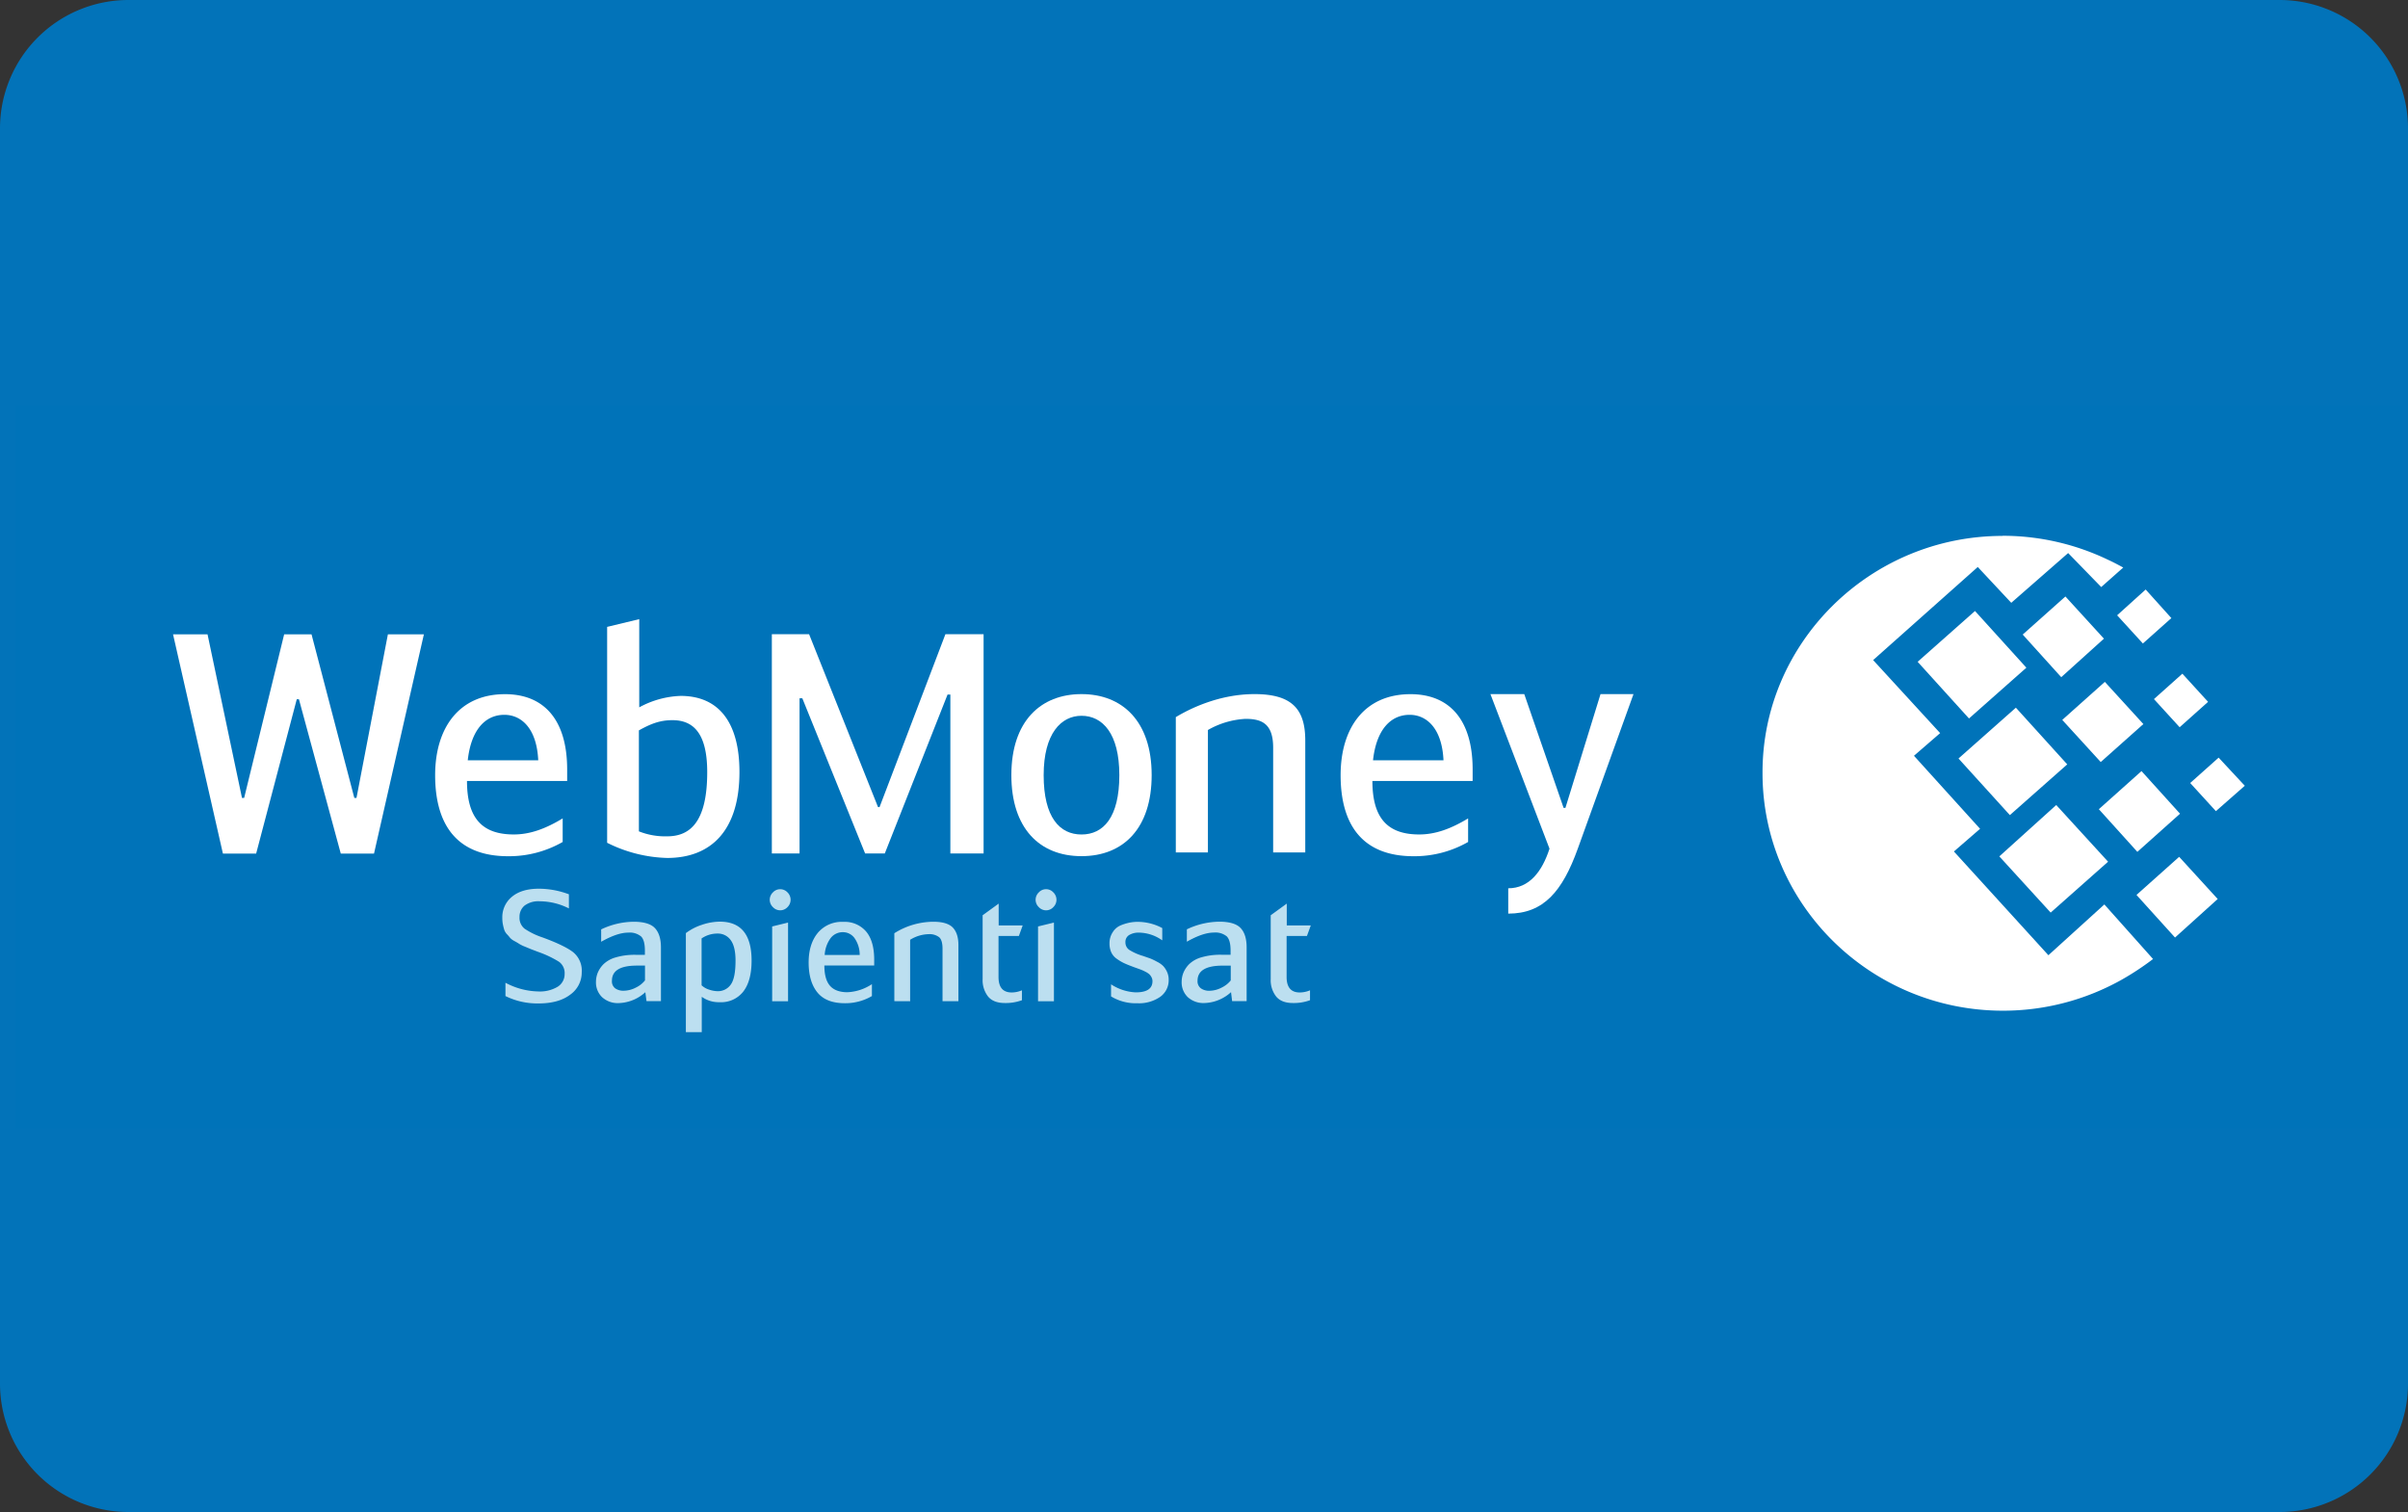 <svg viewBox="0 0 750 471" xmlns="http://www.w3.org/2000/svg" xmlns:xlink="http://www.w3.org/1999/xlink"><rect x="0" y="0" width="750" height="471" fill="#333333" stroke="none"/><clipPath id="a" transform="translate(0 -.72)"><path d="m4.79 127h743.58v225.36h-743.58z"/></clipPath><path d="m40 .72h670a40 40 0 0 1 40 40v391a40 40 0 0 1 -40 40h-670a40 40 0 0 1 -40-40v-391a40 40 0 0 1 40-40z" fill="#0273b9" transform="translate(0 -.72)"/><g clip-path="url(#a)"><path d="m748.37 351.63h-743.67v-225.35h743.67z" fill="#0073b9"/></g><g fill="#fff"><path d="m642.29 225 13.29-11.87 12 13.14-13.28 11.83-12-13.14zm39.87 19.64 8.86-7.91 8.15 8.76-9 7.91-8-8.76zm-22.72-52.28 8.86-8 8 8.9-8.87 7.91-8-8.76zm11.43 26.14 8.86-7.92 8 8.77-8.85 7.91-8-8.76zm-5.43 61 13.29-11.87 12 13.14-13.29 12zm-11.72-26.71 13.28-11.87 12 13.28-13.29 11.88-12-13.29zm-23.72-54.4 13.3-11.86 12 13.14-13.3 12zm-32.72 8.48 17.86-15.82 16 17.66-17.87 15.82-16-17.66zm25.44 60.62 17.72-16 16.15 17.66-17.88 15.85-16-17.52zm-12.72-30.49 17.87-15.83 16 17.66-17.87 15.8zm13.73-69.38a75.77 75.77 0 0 1 32.87 7.49c1.57.71 3.15 1.56 4.71 2.4l-6.86 6.08-10.3-10.59-17.72 15.5-10.43-11.16-32.59 29 20.87 22.75-8.15 7.06 20.59 22.75-8.15 7.06 29.43 32.32 17.43-15.82 15.16 17a85.84 85.84 0 0 1 -9.86 6.5 75.46 75.46 0 0 1 -36.88 9.6c-41.31 0-74.89-33.2-74.89-74-.15-40.55 33.44-73.9 74.75-73.9z" transform="translate(0 -.72)"/><path d="m116.49 265.9h-10.35l-13.03-48.07h-.68l-12.65 48.07h-10.35l-15.53-68.29h10.74l10.73 50.96h.67l12.46-50.96h8.53l13.33 50.96h.67l9.78-50.96h11.21z"/><path d="m175.25 255.66v7.34a33.59 33.59 0 0 1 -17 4.44c-16.1 0-22.72-10-22.72-25.24 0-14.65 7.38-25.24 21.76-25.24 12 0 19.36 7.8 19.36 23.5v3.54h-31.2c0 11.55 4.69 16.66 14.57 16.66 5.17 0 10-1.84 15.23-5m-29.61-18.11h22c-.48-10.11-5.37-14.16-10.55-14.16-5.84 0-10.35 4.53-11.4 14.16" transform="translate(0 -.72)"/><path d="m199.09 221.07a28.84 28.84 0 0 1 12.91-3.57c11.89 0 18.31 8.29 18.31 23.7 0 18-8.63 26.78-22.52 26.78a44.16 44.16 0 0 1 -18.69-4.73v-67.25l10-2.41v27.45zm-.1 38.62a22.13 22.13 0 0 0 8.82 1.55c7.09 0 12.46-4.44 12.46-20 0-12.23-4.41-16.18-10.83-16.18-3.84 0-6.62 1.06-10.45 3.18v31.49z" transform="translate(0 -.72)"/><path d="m273.47 251.41h.48l20.51-53.85h11.89v68.3h-10.35v-49.51h-.87l-19.55 49.51h-6.13l-19.56-48.35h-.86v48.35h-8.63v-68.3h11.6z"/><path d="m315 242.18c0-16.87 9.2-25.24 21.85-25.24s21.85 8.37 21.85 25.24c0 16.47-8.72 25.24-21.85 25.24s-21.85-8.77-21.85-25.24m33.63 0c0-13-5.26-18.49-11.78-18.49-6.33 0-11.79 5.49-11.79 18.49 0 13.19 5 18.49 11.79 18.49s11.78-5.3 11.78-18.49" transform="translate(0 -.72)"/><path d="m366.29 224.07c4.32-2.6 13.43-7.13 24.45-7.13 11.5 0 15.8 4.53 15.8 14.44v34.88h-10v-32.66c0-7.61-3.73-8.95-8.62-8.95a26.3 26.3 0 0 0 -11.7 3.47v38.14h-10v-42.19z" transform="translate(0 -.72)"/><path d="m457.26 255.66v7.34a33.66 33.66 0 0 1 -17 4.44c-16.09 0-22.71-10-22.71-25.24 0-14.65 7.38-25.24 21.76-25.24 12 0 19.36 7.8 19.36 23.5v3.54h-31.22c0 11.55 4.7 16.66 14.57 16.66 5.17 0 10-1.84 15.24-5m-29.62-18.11h21.95c-.47-10.11-5.37-14.16-10.54-14.16-5.85 0-10.35 4.53-11.41 14.16" transform="translate(0 -.72)"/><path d="m498.52 216.94h10.25l-17.35 48.15c-4.8 13.3-10.64 20.23-21.66 20.23v-7.89c6.53 0 10.55-5.2 12.85-12.34l-18.4-48.15h10.54l12.25 35.44h.57l10.93-35.44z" transform="translate(0 -.72)"/></g><path d="m400.73 289h7.53l-1.2 3.29h-6.33v12.76c0 3.22 1.37 4.83 4.09 4.83a8.32 8.32 0 0 0 3.2-.67v3.09a14.72 14.72 0 0 1 -5.34.87q-3.57 0-5.23-2.06a8.21 8.21 0 0 1 -1.67-5.39v-19.89l5-3.63v6.8zm-17.4 12.52h-2.52q-7.81 0-7.82 4.69a2.73 2.73 0 0 0 1.05 2.39 4.39 4.39 0 0 0 2.62.75 8.34 8.34 0 0 0 3.86-1 8.14 8.14 0 0 0 2.81-2.22v-4.64zm4.95 11.07h-4.52l-.34-2.81a12.87 12.87 0 0 1 -8.19 3.39 7.25 7.25 0 0 1 -5.31-1.86 6.37 6.37 0 0 1 -1.88-4.72 7.79 7.79 0 0 1 .55-2.87 8.41 8.41 0 0 1 1.81-2.68 9 9 0 0 1 3.81-2.11 20.7 20.7 0 0 1 6.12-.8h2.95v-1.3c0-2.16-.4-3.63-1.19-4.42a5.56 5.56 0 0 0 -4-1.19q-3.43 0-8.43 2.85v-3.86a24.05 24.05 0 0 1 10.1-2.38c3.2 0 5.42.67 6.66 2s1.86 3.32 1.86 6v16.78zm-26.28-22.8v3.86a12.79 12.79 0 0 0 -7.23-2.41 5.72 5.72 0 0 0 -3.05.73 2.48 2.48 0 0 0 -1.19 2.31 2.77 2.77 0 0 0 1.3 2.4 17 17 0 0 0 4.13 1.81c1 .35 1.83.63 2.35.82a19.83 19.83 0 0 1 2.07 1 7.46 7.46 0 0 1 1.93 1.35 6.93 6.93 0 0 1 1.17 1.79 5.72 5.72 0 0 1 .52 2.47 6.33 6.33 0 0 1 -2.64 5.32 11.52 11.52 0 0 1 -7.07 2 14.86 14.86 0 0 1 -8.24-2.13v-3.77a15.22 15.22 0 0 0 7.67 2.51c3.49 0 5.23-1.15 5.23-3.48a2.55 2.55 0 0 0 -.31-1.25 3.37 3.37 0 0 0 -.71-.95 6.74 6.74 0 0 0 -1.31-.82 13 13 0 0 0 -1.52-.67l-1.95-.7c-1.31-.49-2.34-.9-3.1-1.26a14.36 14.36 0 0 1 -2.29-1.38 5 5 0 0 1 -1.66-2 6.61 6.61 0 0 1 -.53-2.75 6.15 6.15 0 0 1 1-3.48 5.35 5.35 0 0 1 2.43-2.11 14.6 14.6 0 0 1 2.79-.87 12.54 12.54 0 0 1 2.5-.25 16.27 16.27 0 0 1 7.71 1.94zm-39.45-8.79a3.2 3.2 0 0 1 1-2.3 3.07 3.07 0 0 1 4.52 0 3.19 3.19 0 0 1 0 4.6 3.07 3.07 0 0 1 -4.52 0 3.18 3.18 0 0 1 -1-2.3zm5.71 7.11v24.51h-4.95v-23.3zm-17.26.89h7.53l-1.19 3.29h-6.34v12.76q0 4.83 4.1 4.83a8.23 8.23 0 0 0 3.19-.67v3.09a14.7 14.7 0 0 1 -5.33.87q-3.57 0-5.24-2.06a8.27 8.27 0 0 1 -1.67-5.39v-19.89l5-3.63v6.8zm-32.45 23.59v-21.16a23 23 0 0 1 12.15-3.58c2.82 0 4.84.59 6 1.75s1.81 3 1.81 5.51v17.5h-4.95v-16.39c0-1.77-.37-3-1.09-3.58a4.9 4.9 0 0 0 -3.2-.92 11.37 11.37 0 0 0 -5.8 1.75v19.14zm-16.03-21.49a4.76 4.76 0 0 0 -3.76 1.78 9.74 9.74 0 0 0 -1.9 5.32h10.9a9 9 0 0 0 -1.67-5.34 4.48 4.48 0 0 0 -3.57-1.76zm1.48 18.7a14.9 14.9 0 0 0 7.57-2.51v3.71a16.35 16.35 0 0 1 -8.43 2.23q-5.81 0-8.54-3.34t-2.74-9.33c0-3.8.93-6.87 2.8-9.18a9.71 9.71 0 0 1 8-3.49 8.77 8.77 0 0 1 7.1 3c1.68 2 2.52 4.93 2.52 8.8v1.79h-15.52c0 2.87.59 5 1.76 6.33s3 2 5.48 2zm-24.26-28.8a3.2 3.2 0 0 1 1-2.3 3.09 3.09 0 0 1 4.53 0 3.21 3.21 0 0 1 0 4.6 3.09 3.09 0 0 1 -4.53 0 3.18 3.18 0 0 1 -1-2.3zm5.71 7.11v24.51h-4.95v-23.3zm-26.93 4.89v14.65a6.11 6.11 0 0 0 2.41 1.37 8.52 8.52 0 0 0 2.55.46 4.83 4.83 0 0 0 4.12-2.05c1-1.37 1.49-3.86 1.49-7.47 0-2.93-.51-5.08-1.54-6.43a4.85 4.85 0 0 0 -4-2 8.67 8.67 0 0 0 -5 1.5zm-4.9 29.25v-30.86a17 17 0 0 1 4.95-2.57 17.63 17.63 0 0 1 5.62-1q9.9 0 9.9 12.14 0 6.28-2.57 9.62a8.73 8.73 0 0 1 -7.38 3.33 9 9 0 0 1 -5.57-1.68v11zm-12.69-20.74h-2.53q-7.8 0-7.8 4.69a2.72 2.72 0 0 0 1 2.39 4.41 4.41 0 0 0 2.62.75 8.34 8.34 0 0 0 3.86-1 8 8 0 0 0 2.81-2.22v-4.64zm4.95 11.07h-4.52l-.36-2.78a12.87 12.87 0 0 1 -8.19 3.39 7.21 7.21 0 0 1 -5.3-1.86 6.34 6.34 0 0 1 -1.89-4.72 7.79 7.79 0 0 1 .55-2.87 8.41 8.41 0 0 1 1.81-2.68 9 9 0 0 1 3.81-2.11 20.7 20.7 0 0 1 6.12-.8h2.95v-1.3c0-2.16-.39-3.63-1.19-4.42a5.54 5.54 0 0 0 -4-1.19q-3.42 0-8.43 2.85v-3.86a24.05 24.05 0 0 1 10.1-2.38c3.2 0 5.43.67 6.66 2s1.86 3.32 1.86 6v16.78zm-48.45-1.58v-4.15a22.54 22.54 0 0 0 10.14 2.71 10.75 10.75 0 0 0 6.15-1.48 4.62 4.62 0 0 0 2.14-4 4.33 4.33 0 0 0 -1.76-3.77 33.18 33.18 0 0 0 -6.57-3.1l-2.15-.82-1.86-.77a11.67 11.67 0 0 1 -1.8-.87c-.29-.2-.77-.49-1.46-.87a5 5 0 0 1 -1.38-1c-.23-.31-.56-.7-1-1.16a3.87 3.87 0 0 1 -.84-1.4c-.14-.47-.28-1-.4-1.62a9.64 9.64 0 0 1 -.19-2 8.21 8.21 0 0 1 3-6.63c2-1.67 4.8-2.51 8.36-2.51a26.68 26.68 0 0 1 9.38 1.74v4.4a20.26 20.26 0 0 0 -9.05-2.22 7.17 7.17 0 0 0 -4.76 1.34 4.5 4.5 0 0 0 -1.57 3.58 4.32 4.32 0 0 0 1.57 3.61 22.57 22.57 0 0 0 5.62 2.73c4.63 1.71 7.83 3.25 9.57 4.64a7.41 7.41 0 0 1 2.62 6.19 8.46 8.46 0 0 1 -3.6 7q-3.58 2.73-9.88 2.73a22.47 22.47 0 0 1 -10.28-2.3z" fill="#bcdff0" transform="translate(0 -.72)"/></svg>